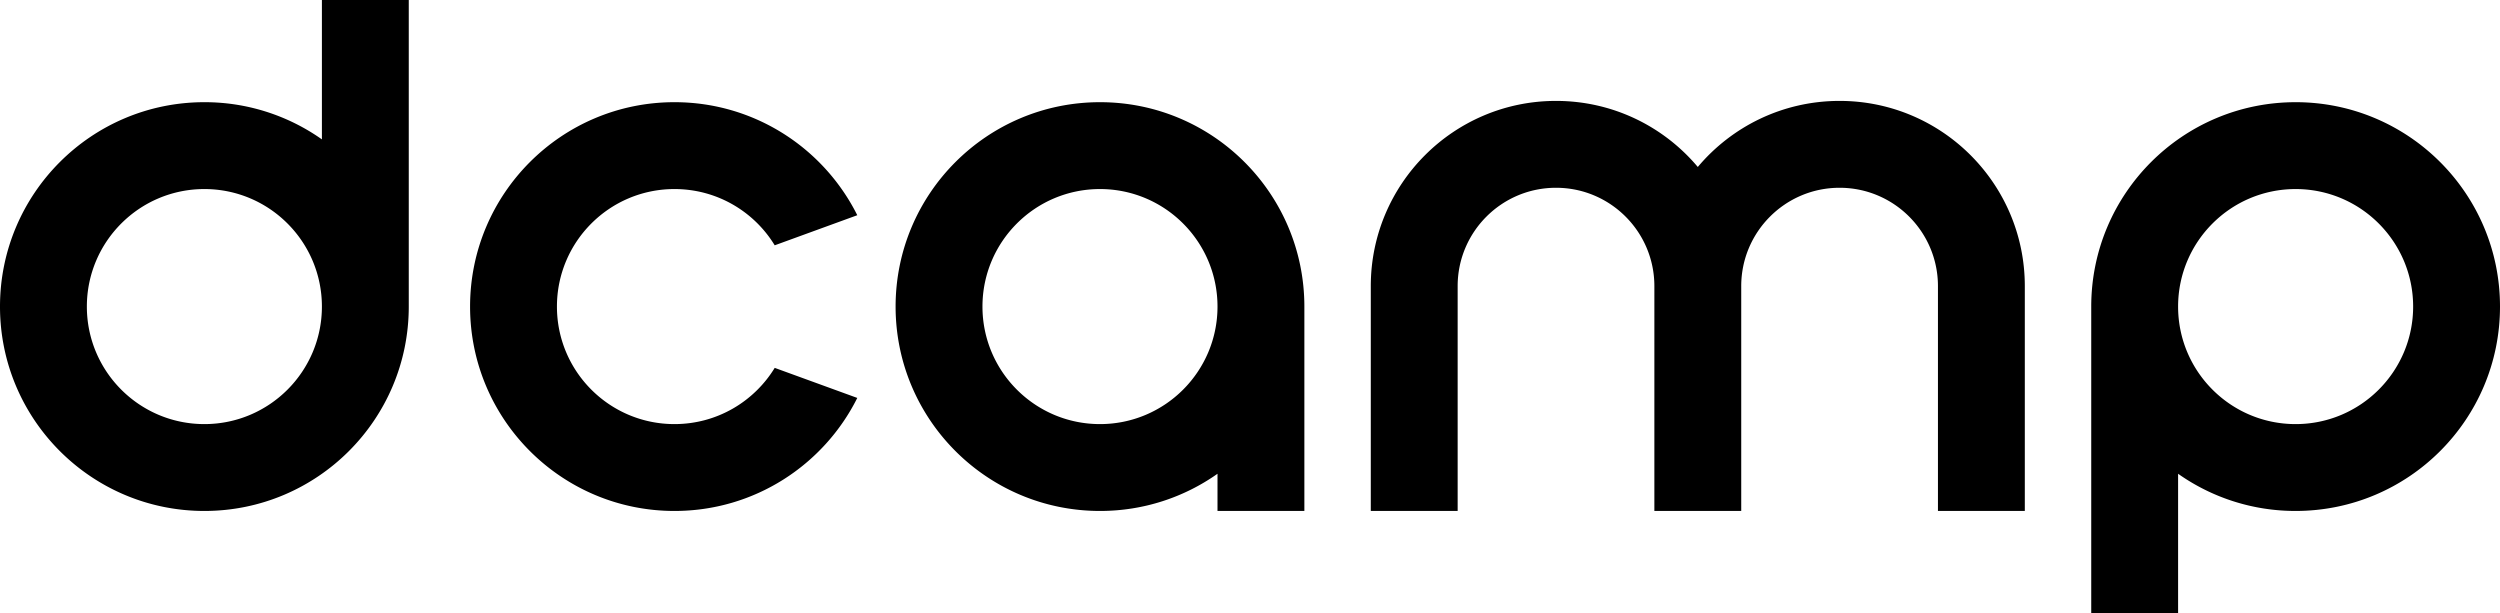 <svg xmlns="http://www.w3.org/2000/svg" data-name="레이어 2" viewBox="0 0 489.28 120"><path d="M63 0v27.28A39.766 39.766 0 0 0 40 20C17.91 20 0 37.91 0 60s17.91 40 40 40 40-17.91 40-40V0H63ZM40 83c-12.7 0-23-10.3-23-23s10.3-23 23-23 23 10.3 23 23-10.3 23-23 23Zm356.28-27v44h-17V56c0-10.63-8.62-19.25-19.25-19.25S340.78 45.37 340.78 56v44h-17V56c0-10.63-8.62-19.25-19.25-19.25S285.28 45.37 285.28 56v44h-17V56c0-20.02 16.23-36.25 36.25-36.25 11.14 0 21.1 5.02 27.75 12.93 6.65-7.91 16.61-12.93 27.75-12.93 20.02 0 36.25 16.23 36.25 36.25Zm-181-36c-22.09 0-40 17.91-40 40s17.91 40 40 40c8.56 0 16.49-2.69 23-7.28V100h17V60c0-22.09-17.91-40-40-40Zm0 63c-12.7 0-23-10.3-23-23s10.3-23 23-23 23 10.3 23 23-10.3 23-23 23Zm-63.66-11c-4.04 6.6-11.31 11-19.62 11-12.7 0-23-10.3-23-23s10.3-23 23-23c8.31 0 15.59 4.4 19.62 11.01l16.16-5.89C161.22 29 147.66 20 132 20c-22.09 0-40 17.91-40 40s17.91 40 40 40c15.66 0 29.22-9 35.78-22.12L151.63 72h-.01Zm297.66-52c-22.09 0-40 17.91-40 40v60h17V92.72a39.766 39.766 0 0 0 23 7.28c22.09 0 40-17.91 40-40s-17.91-40-40-40Zm0 63c-12.7 0-23-10.3-23-23s10.3-23 23-23 23 10.3 23 23-10.3 23-23 23Z"/></svg>